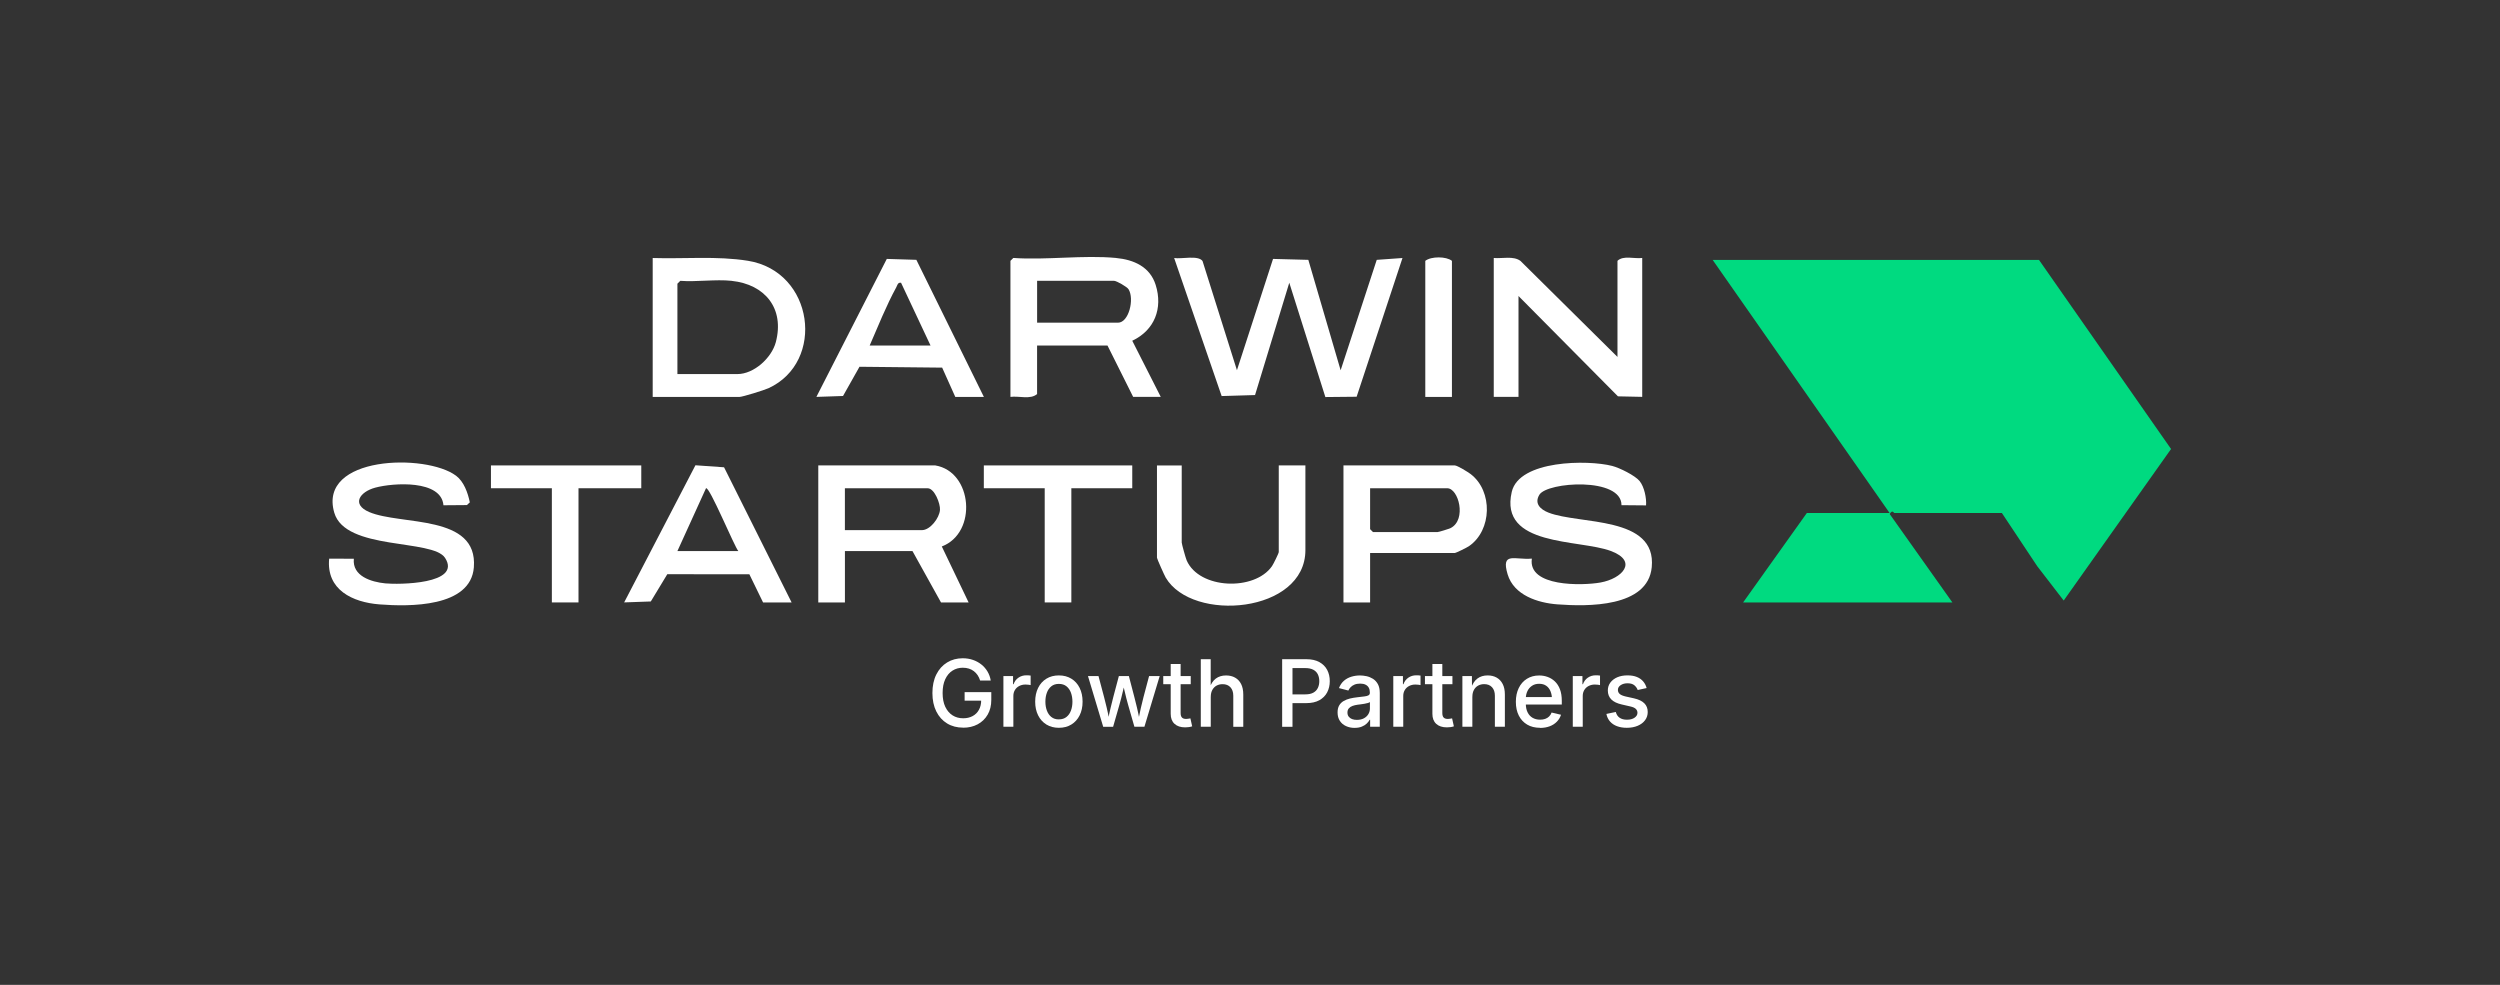 <?xml version="1.0" encoding="UTF-8"?>
<svg id="Camada_2" data-name="Camada 2" xmlns="http://www.w3.org/2000/svg" viewBox="0 0 803.24 316.44">
  <rect x="0" y="0" width="803.24" height="316.44" fill="#333333" stroke="none"/>
  <defs>
    <style>
      .cls-1 {
        fill: #fff;
      }

      .cls-2 {
        fill: none;
      }

      .cls-3 {
        fill: #00da80;
      }
    </style>
  </defs>
  <g id="Camada_1-2" data-name="Camada 1">
    <g>
      <g>
        <path class="cls-3" d="M655.12,83.51l42.43,60.75-34.49,48.69-8.51-11.04-11.35-17.08h-34.54c-.24,0-.56-1.21-1.52.31l20.16,28.43h-67.25l20.48-28.74h26.6l-56.86-81.32h104.86Z"/>
        <path class="cls-1" d="M397.42,118.96l11.6-35.77,11.34.3,10.38,35.48,11.6-35.48,8.27-.59-14.73,44.57-10.05.1-11.59-36.73-11,36.09-10.73.32-15.26-44.35c2.38.4,7.69-1,9.12.97l11.06,35.1Z"/>
        <path class="cls-1" d="M358.59,82.89c5.71.54,10.9,2.83,12.73,8.67,2.35,7.51-.36,14.54-7.53,17.92l9.16,18.04h-8.87l-8.25-16.51h-22.62v15.59c-2.12,1.87-5.84.54-8.56.92v-43.72l.92-.92c10.63.74,22.55-.99,33.02,0ZM333.22,103.68h25.98c3.49,0,5.33-7.61,3.4-10.74-.51-.82-3.9-2.71-4.62-2.71h-24.76v13.45Z"/>
        <path class="cls-1" d="M300.51,149.54c11.99,1.99,13.62,21.64,2.09,26.04l8.61,17.98h-8.87l-9.17-16.51h-21.7v16.51h-8.56v-44.02h37.6ZM271.46,170.33h24.76c2.65,0,5.6-3.9,5.79-6.49.15-2.03-1.77-6.96-3.95-6.96h-26.6v13.45Z"/>
        <path class="cls-1" d="M479.95,82.89c2.7.25,6.28-.75,8.56.93l31.18,30.86v-30.88c1.94-1.84,5.41-.57,7.95-.92v44.63l-7.8-.17-31.95-32.23v32.4h-7.95v-44.63Z"/>
        <path class="cls-1" d="M526.84,154.62c1.46,1.81,2.22,5.45,2.03,7.76l-7.89-.07c.04-9.1-23.88-7.51-26.39-3.34-1.7,2.82.33,4.7,2.91,5.72,9.92,3.92,34.8.93,33.2,17.55-1.25,12.98-20.68,12.66-30.29,11.94-6.33-.47-14.01-2.93-16.02-9.66-2.21-7.43,2.41-4.53,7.79-5.04-1.35,9.14,16.23,8.72,22.04,7.68,6.95-1.24,12.26-6.79,3.34-10.13-10.2-3.82-35.95-1.32-31.84-18.99,2.38-10.25,24.44-10.35,32.27-8.34,2.34.6,7.37,3.07,8.85,4.9Z"/>
        <path class="cls-1" d="M146.51,152.83c2.54,1.9,3.83,5.53,4.44,8.58l-.95.87-7.52.06c-.69-8.23-16.07-7.24-21.92-5.66-5.01,1.36-7.71,5.36-1.96,7.83,10.23,4.38,34.98.59,33.65,17.76-1,12.94-20.82,12.66-30.31,11.92-8.66-.67-17.15-4.67-16.18-14.7l7.93.03c-.57,5.6,5.6,7.47,10.12,7.92,4.11.41,24.68.33,19.19-8.19-3.99-6.18-32.04-2.26-35.6-14.53-5.31-18.33,29.5-19.07,39.1-11.89Z"/>
        <path class="cls-1" d="M209.71,127.53v-44.63c10.01.32,20.71-.71,30.6.89,21.25,3.42,24.95,32.49,6.63,40.93-1.34.62-8.38,2.82-9.41,2.82h-27.82ZM235.08,90.23c-5.19-.55-11.21.4-16.51,0l-.92.92v29.04h19.26c5.36,0,11.03-5.23,12.36-10.26,2.84-10.79-3.43-18.56-14.19-19.69Z"/>
        <path class="cls-1" d="M440.21,177.66v15.9h-8.56v-44.02h35.77c.81,0,4.26,2.13,5.14,2.81,7.12,5.49,6.85,18.03-.6,23.14-.64.44-4.14,2.18-4.55,2.18h-27.21ZM440.21,156.87v13.15l.92.92h20.79c.36,0,3.68-1.02,4.21-1.3,5.14-2.7,2.53-12.77-1.15-12.77h-24.76Z"/>
        <path class="cls-1" d="M254.34,193.56h-9.17l-4.4-9.04-26.37-.03-5.3,8.76-8.56.3,22.9-44.06,9.2.65,21.7,43.42ZM237.22,177.05c-1.23-1.33-9.33-20.98-10.39-20.17l-9.18,20.17h19.57Z"/>
        <path class="cls-1" d="M316.1,127.53h-9.17l-4.22-9.41-26.56-.28-5.29,9.39-8.56.29,22.62-44.33,9.5.29,21.69,44.04ZM279.41,111.02h19.57l-9.48-20.18c-1.1-.15-1.17.82-1.55,1.51-3.16,5.76-5.89,12.62-8.53,18.67Z"/>
        <path class="cls-1" d="M379.68,149.54v24.76c0,.46,1.28,5.04,1.59,5.75,4.05,9.31,21.82,9.91,27.41,1.86.44-.63,2.18-4.14,2.18-4.55v-27.82h8.56v27.21c0,20.26-36.35,23.38-44.89,8.82-.41-.71-2.8-6.03-2.8-6.37v-29.65h7.95Z"/>
        <polygon class="cls-1" points="206.04 149.54 206.04 156.87 185.87 156.87 185.87 193.56 177.31 193.56 177.31 156.87 157.74 156.87 157.74 149.54 206.04 149.54"/>
        <polygon class="cls-1" points="363.79 149.54 363.79 156.87 344.22 156.87 344.22 193.56 335.66 193.56 335.66 156.87 316.1 156.87 316.1 149.54 363.79 149.54"/>
        <path class="cls-1" d="M466.5,127.53h-8.56v-43.72c1.88-1.49,6.75-1.47,8.56,0v43.72Z"/>
        <g>
          <path class="cls-1" d="M309.46,233.79c-1.96,0-3.68-.45-5.16-1.35-1.48-.9-2.64-2.19-3.47-3.85-.83-1.67-1.25-3.64-1.25-5.92s.42-4.3,1.26-5.97c.84-1.67,1.99-2.95,3.46-3.85,1.47-.9,3.14-1.35,5.01-1.35,1.17,0,2.26.17,3.27.52,1.01.34,1.92.84,2.72,1.47.8.64,1.46,1.39,1.98,2.27s.87,1.84,1.04,2.89h-3.41c-.19-.63-.46-1.2-.8-1.71-.34-.51-.75-.94-1.22-1.3s-1-.63-1.6-.82c-.6-.19-1.25-.28-1.96-.28-1.22,0-2.32.31-3.3.93-.98.62-1.75,1.54-2.32,2.75-.57,1.21-.85,2.69-.85,4.44s.28,3.22.85,4.43c.57,1.2,1.35,2.12,2.34,2.75s2.13.94,3.41.94c1.17,0,2.18-.24,3.05-.71s1.54-1.14,2.02-2.01c.48-.87.72-1.9.72-3.08l.86.15h-6.18v-2.74h8.57v2.49c0,1.83-.39,3.41-1.17,4.74-.78,1.34-1.85,2.37-3.21,3.1s-2.92,1.09-4.68,1.09Z"/>
          <path class="cls-1" d="M322.39,233.5v-16.29h3.1v2.62h.17c.3-.89.83-1.59,1.57-2.1s1.6-.76,2.55-.76c.2,0,.44,0,.7.02.26.01.48.04.66.07v3.06c-.12-.04-.34-.08-.67-.12s-.67-.06-1-.06c-.74,0-1.4.16-2,.47-.59.31-1.05.74-1.38,1.29-.33.55-.5,1.18-.5,1.9v9.89h-3.2Z"/>
          <path class="cls-1" d="M340.21,233.84c-1.52,0-2.86-.35-4-1.05-1.14-.7-2.03-1.68-2.66-2.94-.63-1.26-.95-2.73-.95-4.4s.32-3.17.95-4.44c.63-1.27,1.52-2.25,2.66-2.95,1.14-.7,2.47-1.05,4-1.05s2.87.35,4.01,1.05,2.03,1.68,2.66,2.95c.63,1.27.95,2.75.95,4.44s-.32,3.14-.95,4.4c-.63,1.26-1.52,2.24-2.66,2.94-1.14.7-2.48,1.05-4.01,1.05ZM340.21,231.13c.99,0,1.81-.26,2.45-.78.65-.52,1.13-1.21,1.44-2.07.32-.86.47-1.8.47-2.83s-.16-1.99-.47-2.86c-.32-.87-.8-1.56-1.44-2.08-.65-.52-1.46-.78-2.45-.78s-1.79.26-2.43.78c-.64.52-1.12,1.21-1.43,2.08-.32.86-.47,1.82-.47,2.87s.16,1.97.47,2.83c.32.86.79,1.55,1.43,2.07.64.52,1.45.78,2.43.78Z"/>
          <path class="cls-1" d="M354.45,233.5l-4.89-16.29h3.38l1.79,6.74c.26,1.01.54,2.13.84,3.37.3,1.24.59,2.63.87,4.19h-.47c.28-1.5.57-2.86.87-4.11.3-1.24.59-2.39.86-3.45l1.79-6.74h3.21l1.76,6.74c.27,1.03.56,2.17.85,3.41s.59,2.63.87,4.15h-.48c.29-1.51.58-2.88.87-4.12.29-1.24.57-2.39.84-3.44l1.79-6.74h3.41l-4.91,16.29h-3.22l-2.01-7.01c-.2-.71-.4-1.45-.6-2.22-.19-.77-.38-1.56-.57-2.37s-.37-1.61-.57-2.4h.66c-.18.79-.37,1.59-.56,2.4-.19.81-.38,1.61-.58,2.39s-.39,1.52-.6,2.21l-2.01,7.01h-3.22Z"/>
          <path class="cls-1" d="M382.58,217.22v2.61h-8.83v-2.61h8.83ZM376.13,213.34h3.2v15.76c0,.65.14,1.13.42,1.43.28.31.73.46,1.36.46.16,0,.38-.02.66-.06.27-.04.5-.08.7-.12l.57,2.56c-.34.12-.7.2-1.09.25-.39.05-.77.08-1.15.08-1.48,0-2.62-.38-3.44-1.14s-1.22-1.83-1.22-3.21v-16.02Z"/>
          <path class="cls-1" d="M389.01,223.86v9.64h-3.2v-21.7h3.18v9.41h-.42c.48-1.46,1.17-2.52,2.07-3.19.9-.67,2-1,3.28-1,1.11,0,2.08.23,2.91.7s1.48,1.15,1.94,2.06c.46.91.69,2.04.69,3.39v10.34h-3.21v-9.95c0-1.18-.31-2.09-.92-2.75-.61-.66-1.45-.99-2.52-.99-.72,0-1.36.16-1.94.47-.57.32-1.02.78-1.35,1.38-.33.6-.5,1.34-.5,2.2Z"/>
          <path class="cls-1" d="M411.95,233.5v-21.7h7.78c1.67,0,3.06.31,4.18.93,1.12.62,1.95,1.46,2.51,2.52s.83,2.26.83,3.6-.28,2.54-.84,3.61c-.56,1.06-1.4,1.9-2.51,2.52-1.12.62-2.52.93-4.2.93h-5.32v-2.81h5c1.07,0,1.93-.18,2.59-.55s1.14-.87,1.45-1.52c.31-.64.46-1.36.46-2.17s-.15-1.54-.46-2.18c-.31-.64-.79-1.13-1.46-1.49s-1.54-.54-2.61-.54h-4.08v18.86h-3.32Z"/>
          <path class="cls-1" d="M435.27,233.87c-1.03,0-1.96-.19-2.8-.58-.84-.38-1.5-.94-1.98-1.68-.49-.74-.73-1.64-.73-2.71,0-.92.18-1.68.53-2.27.35-.59.83-1.06,1.44-1.41.61-.35,1.28-.61,2.02-.79.74-.17,1.5-.31,2.27-.39.96-.12,1.74-.21,2.35-.28.6-.07,1.05-.19,1.33-.36.29-.17.43-.44.43-.82v-.09c0-.61-.12-1.13-.35-1.54-.23-.42-.58-.74-1.04-.97-.46-.23-1.04-.34-1.73-.34s-1.32.11-1.83.33-.92.5-1.24.84c-.32.34-.55.69-.71,1.06l-3.02-.79c.37-.97.9-1.75,1.59-2.35s1.48-1.02,2.37-1.3c.89-.27,1.82-.41,2.77-.41.66,0,1.36.08,2.1.23.74.16,1.43.44,2.08.84.65.41,1.18.98,1.59,1.72.41.74.61,1.7.61,2.88v10.81h-3.1v-2.23h-.16c-.21.42-.53.83-.95,1.22-.42.4-.94.73-1.58.98-.64.26-1.4.39-2.28.39ZM435.99,231.29c.87,0,1.62-.17,2.24-.51s1.1-.79,1.43-1.35.49-1.16.49-1.79v-2.08c-.12.12-.34.22-.66.31-.33.09-.7.17-1.11.25-.42.07-.82.13-1.21.18-.39.05-.71.09-.96.12-.6.08-1.15.21-1.65.39-.5.18-.9.45-1.19.79-.3.34-.44.79-.44,1.35,0,.51.13.95.4,1.3.27.35.63.61,1.08.79.46.17.99.26,1.59.26Z"/>
          <path class="cls-1" d="M447.66,233.5v-16.29h3.1v2.62h.17c.3-.89.83-1.59,1.57-2.1s1.6-.76,2.55-.76c.2,0,.44,0,.7.02.26.01.48.04.66.07v3.06c-.12-.04-.34-.08-.67-.12s-.67-.06-1-.06c-.74,0-1.4.16-2,.47-.59.31-1.05.74-1.38,1.29-.33.55-.5,1.18-.5,1.9v9.89h-3.2Z"/>
          <path class="cls-1" d="M466.66,217.22v2.61h-8.83v-2.61h8.83ZM460.21,213.34h3.2v15.76c0,.65.14,1.13.42,1.43.28.31.73.46,1.36.46.16,0,.38-.02.66-.06.27-.04.5-.08.7-.12l.57,2.56c-.34.12-.7.2-1.09.25-.39.05-.77.08-1.15.08-1.48,0-2.62-.38-3.44-1.14s-1.22-1.83-1.22-3.21v-16.02Z"/>
          <path class="cls-1" d="M473.06,223.86v9.64h-3.2v-16.29h3.06l.03,3.99h-.33c.48-1.46,1.17-2.52,2.07-3.19.9-.67,2-1,3.28-1,1.11,0,2.07.23,2.9.7.83.47,1.47,1.15,1.94,2.06.47.91.7,2.04.7,3.39v10.34h-3.21v-9.95c0-1.18-.31-2.09-.92-2.75-.61-.66-1.45-.99-2.52-.99-.72,0-1.36.16-1.94.47-.57.32-1.02.78-1.35,1.38-.33.6-.5,1.34-.5,2.2Z"/>
          <path class="cls-1" d="M494.82,233.84c-1.6,0-2.99-.34-4.15-1.03s-2.06-1.66-2.69-2.91c-.63-1.25-.94-2.72-.94-4.41s.31-3.14.92-4.41,1.49-2.27,2.62-2.98c1.13-.71,2.45-1.07,3.96-1.07.93,0,1.83.15,2.69.46.86.31,1.64.78,2.33,1.43s1.24,1.49,1.64,2.53c.4,1.03.6,2.29.6,3.77v1.14h-12.98v-2.39h11.33l-1.5.79c0-1-.16-1.88-.47-2.64-.31-.76-.77-1.36-1.38-1.78-.61-.43-1.37-.64-2.28-.64s-1.68.22-2.32.66c-.64.44-1.13,1.01-1.46,1.73-.33.71-.5,1.49-.5,2.34v1.63c0,1.12.19,2.06.58,2.83.38.77.92,1.35,1.61,1.75.69.39,1.49.59,2.4.59.6,0,1.15-.08,1.63-.25.49-.17.91-.43,1.26-.77s.62-.77.81-1.27l3.02.71c-.26.84-.7,1.57-1.32,2.21-.62.64-1.38,1.14-2.3,1.49-.92.35-1.96.53-3.13.53Z"/>
          <path class="cls-1" d="M505.33,233.5v-16.29h3.1v2.62h.17c.3-.89.83-1.59,1.57-2.1s1.6-.76,2.55-.76c.2,0,.44,0,.7.02.26.01.48.04.66.07v3.06c-.12-.04-.34-.08-.67-.12s-.67-.06-1-.06c-.74,0-1.4.16-2,.47-.59.31-1.05.74-1.38,1.29-.33.55-.5,1.18-.5,1.9v9.89h-3.2Z"/>
          <path class="cls-1" d="M522.7,233.84c-1.18,0-2.22-.17-3.14-.51s-1.67-.84-2.26-1.51-.98-1.48-1.17-2.44l3.02-.63c.22.84.64,1.47,1.25,1.88.61.41,1.39.61,2.33.61,1.03,0,1.85-.22,2.46-.65.61-.43.92-.95.92-1.55,0-.52-.19-.96-.56-1.3-.37-.34-.95-.59-1.73-.76l-2.74-.63c-1.51-.34-2.64-.88-3.38-1.63-.74-.75-1.11-1.7-1.11-2.87,0-.97.27-1.82.82-2.55s1.29-1.29,2.23-1.7c.94-.4,2.03-.6,3.26-.6s2.18.17,3.02.51,1.51.82,2.03,1.43c.52.61.89,1.32,1.11,2.13l-2.87.63c-.2-.57-.56-1.08-1.06-1.51-.51-.43-1.24-.65-2.2-.65-.88,0-1.62.2-2.21.6-.59.4-.89.9-.89,1.52,0,.54.2.98.59,1.32s1.04.6,1.93.81l2.62.58c1.51.34,2.62.87,3.35,1.6.73.73,1.09,1.66,1.09,2.8,0,.99-.28,1.87-.85,2.63-.57.76-1.35,1.36-2.36,1.79-1.01.43-2.17.65-3.5.65Z"/>
        </g>
      </g>
      <rect class="cls-2" width="803.24" height="316.44"/>
    </g>
  </g>
</svg>